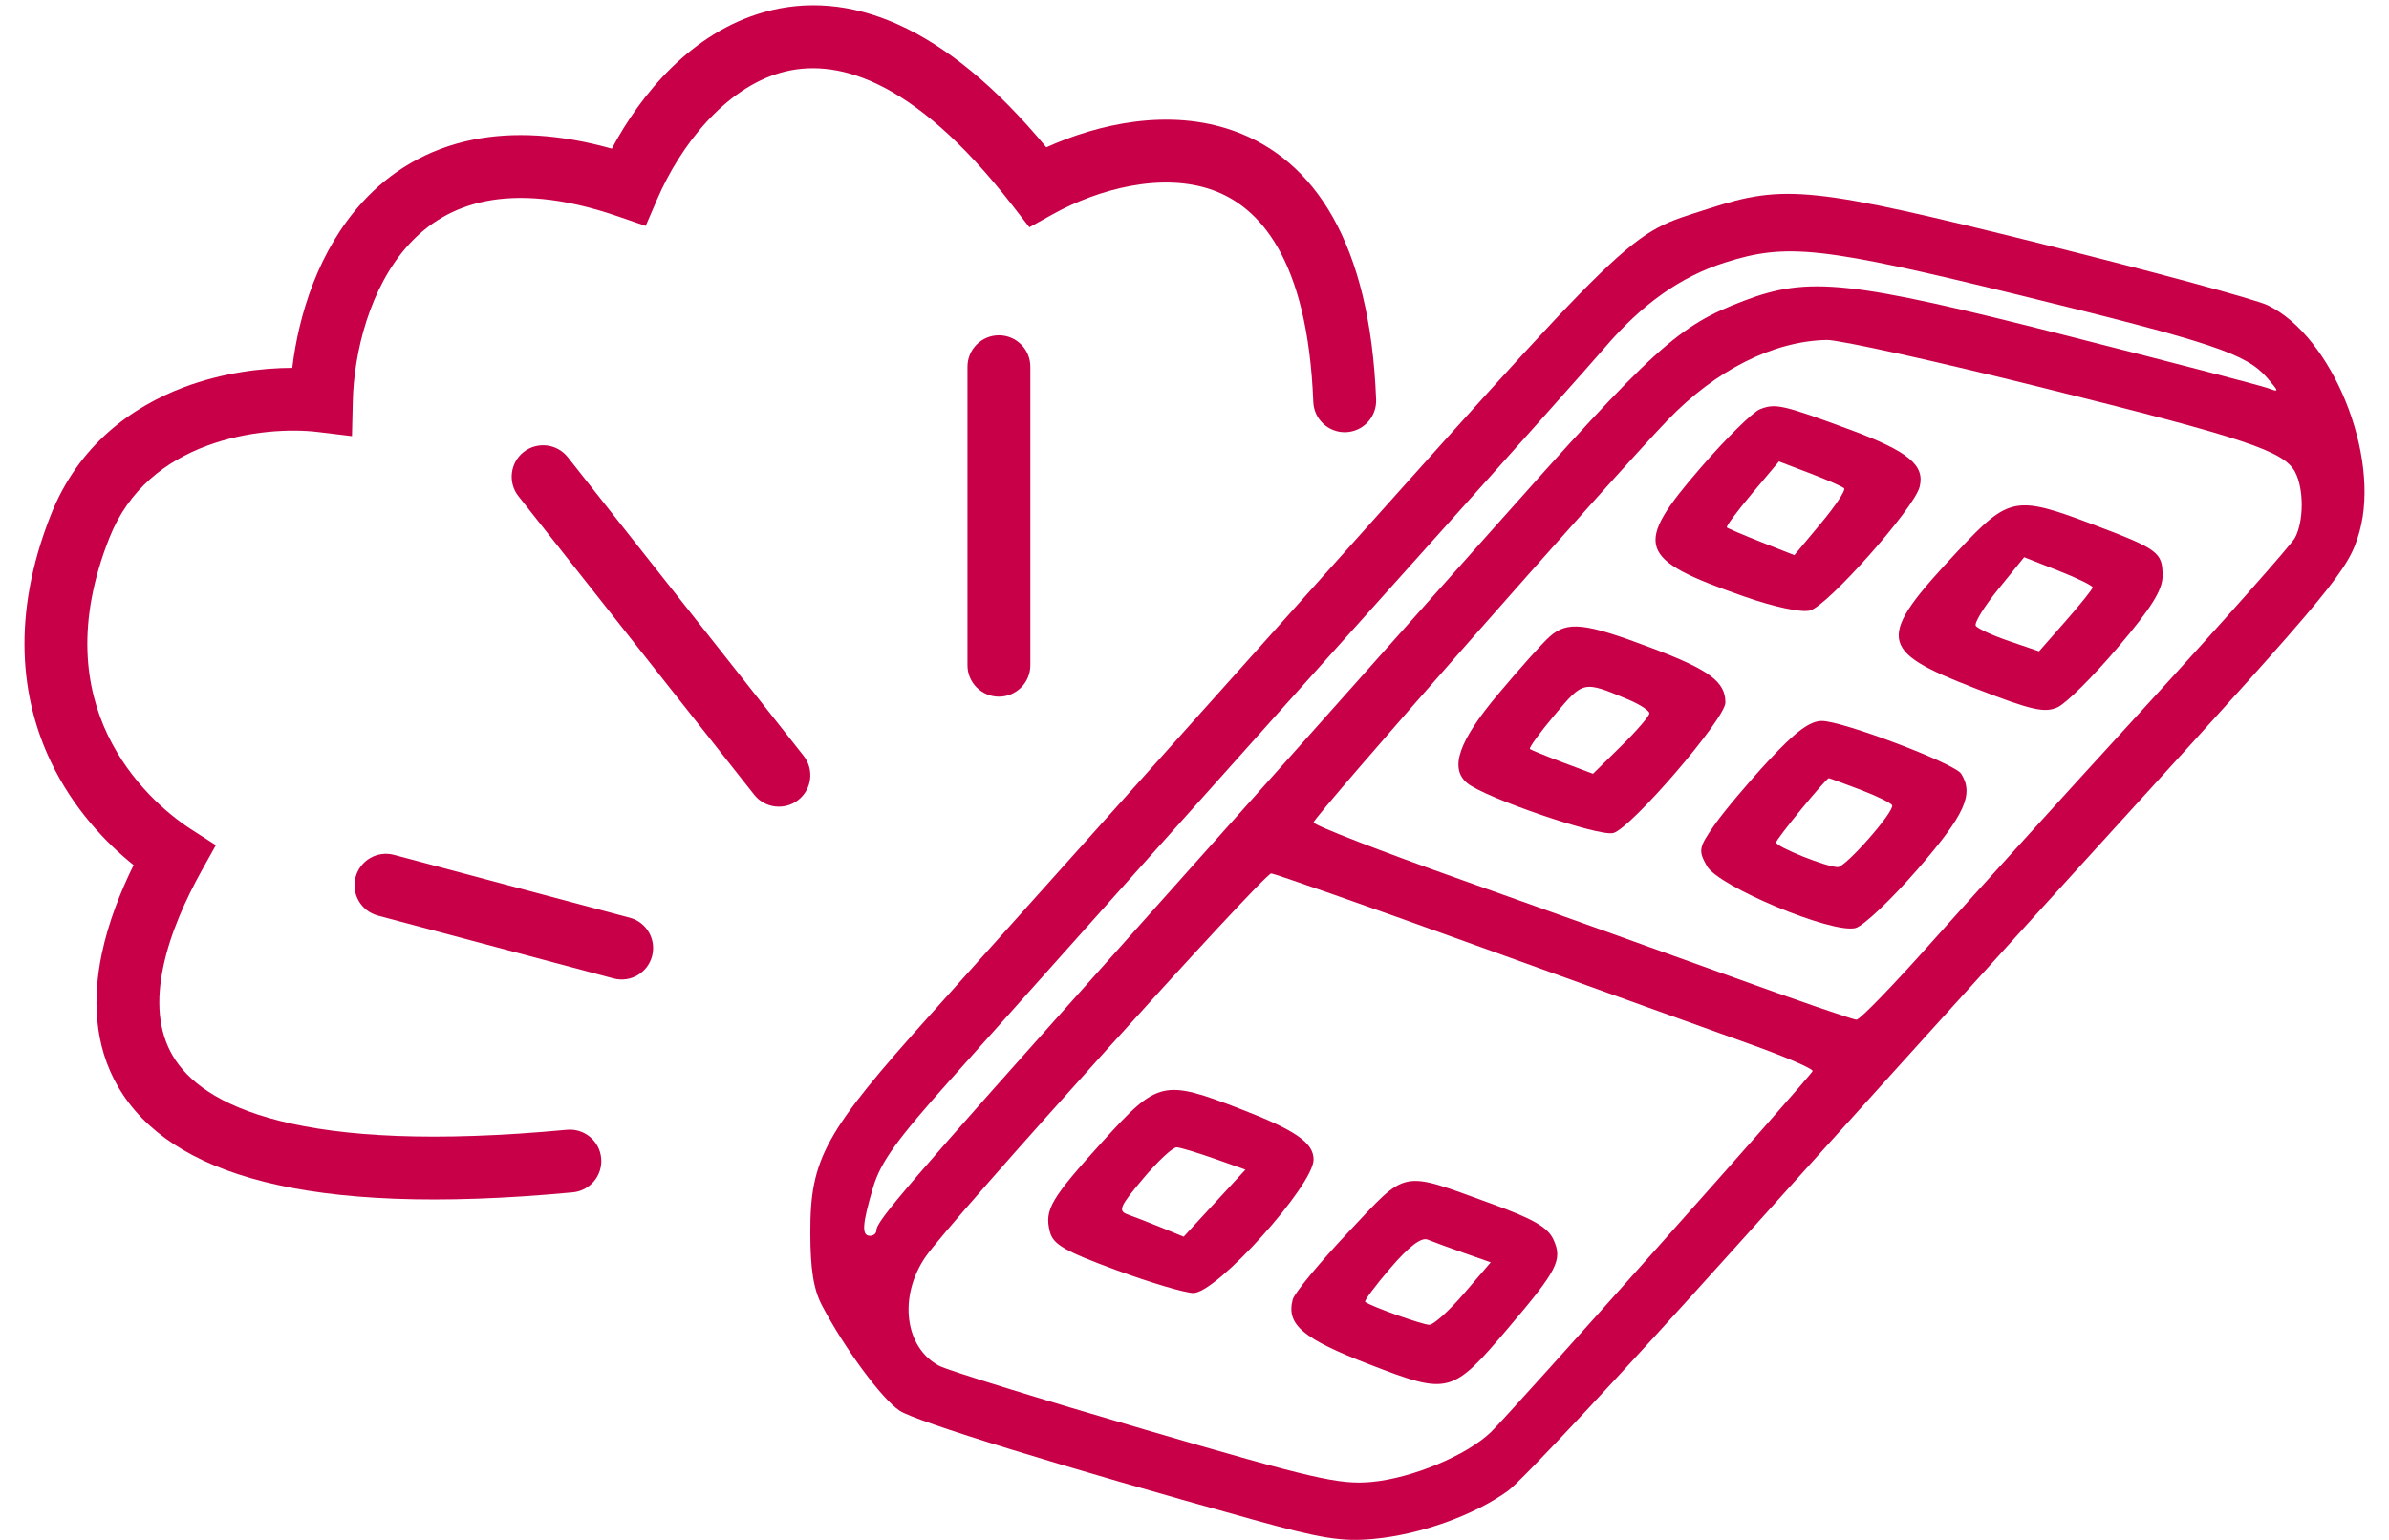 <svg width="76" height="49" viewBox="0 0 76 49" fill="none" xmlns="http://www.w3.org/2000/svg">
<path fill-rule="evenodd" clip-rule="evenodd" d="M54.353 6.64C51.701 7.502 52.306 6.915 40.775 19.806C36.197 24.923 31.184 30.521 29.636 32.245C26.23 36.037 25.774 36.862 25.778 39.224C25.78 40.405 25.882 41.033 26.154 41.55C26.878 42.922 28.059 44.522 28.62 44.891C29.15 45.24 33.776 46.665 39.868 48.358C42.038 48.961 42.691 49.065 43.711 48.969C45.193 48.83 46.906 48.214 47.978 47.435C48.412 47.119 51.618 43.686 55.102 39.806C58.586 35.926 64.158 29.765 67.485 26.115C74.304 18.634 74.724 18.124 75.061 16.919C75.737 14.498 74.19 10.69 72.132 9.71C71.742 9.524 68.514 8.648 64.959 7.762C57.66 5.944 56.779 5.851 54.353 6.64ZM64.283 9.401C70.394 10.9 71.464 11.258 72.123 12.023C72.514 12.478 72.515 12.487 72.135 12.348C71.92 12.269 69.018 11.511 65.685 10.664C58.844 8.924 57.547 8.785 55.484 9.569C53.372 10.372 52.646 11.033 47.434 16.899C44.63 20.055 39.341 25.989 35.68 30.085C28.82 37.761 27.881 38.852 27.881 39.151C27.881 39.246 27.79 39.325 27.679 39.325C27.403 39.325 27.426 38.967 27.776 37.782C28.012 36.984 28.528 36.267 30.245 34.347C31.439 33.012 34.275 29.836 36.548 27.289C38.82 24.742 42.811 20.285 45.416 17.384C48.021 14.483 50.561 11.634 51.06 11.052C52.245 9.67 53.458 8.81 54.862 8.359C56.842 7.724 57.943 7.846 64.283 9.401ZM64.969 12.335C71.44 13.946 72.656 14.352 73.013 15.02C73.294 15.548 73.293 16.581 73.011 17.111C72.889 17.338 70.735 19.769 68.224 22.512C65.712 25.254 62.667 28.612 61.457 29.973C60.247 31.334 59.168 32.448 59.06 32.448C58.951 32.448 57.13 31.82 55.012 31.052C52.894 30.285 49.052 28.907 46.474 27.991C43.897 27.076 41.788 26.256 41.788 26.17C41.788 25.997 51.242 15.252 53.052 13.368C54.58 11.777 56.419 10.851 58.116 10.818C58.505 10.811 61.589 11.493 64.969 12.335ZM55.986 13.024C55.757 13.116 54.918 13.943 54.121 14.862C51.937 17.383 52.071 17.788 55.483 18.98C56.446 19.317 57.297 19.498 57.58 19.427C58.133 19.288 60.888 16.183 61.066 15.499C61.246 14.804 60.714 14.364 58.86 13.676C56.703 12.877 56.479 12.826 55.986 13.024ZM58.667 15.539C58.724 15.596 58.39 16.098 57.926 16.655L57.082 17.666L56.036 17.253C55.461 17.025 54.965 16.814 54.934 16.783C54.903 16.751 55.264 16.267 55.735 15.705L56.593 14.684L57.578 15.06C58.12 15.267 58.61 15.482 58.667 15.539ZM62.288 17.53C59.667 20.323 59.714 20.695 62.837 21.905C64.63 22.601 65.043 22.695 65.457 22.506C65.728 22.383 66.59 21.526 67.373 20.603C68.438 19.348 68.797 18.774 68.797 18.328C68.797 17.576 68.661 17.475 66.613 16.7C64.111 15.753 63.921 15.789 62.288 17.53ZM66.572 18.693C66.568 18.749 66.183 19.229 65.716 19.76L64.867 20.726L63.91 20.399C63.383 20.219 62.908 20 62.854 19.912C62.8 19.824 63.124 19.297 63.575 18.742L64.394 17.731L65.487 18.162C66.088 18.398 66.576 18.638 66.572 18.693ZM49.295 20.261C49.076 20.455 48.341 21.277 47.661 22.087C46.403 23.583 46.103 24.447 46.676 24.92C47.244 25.389 50.858 26.626 51.32 26.509C51.882 26.368 54.889 22.869 54.889 22.357C54.889 21.69 54.378 21.313 52.519 20.612C50.41 19.815 49.864 19.756 49.295 20.261ZM51.798 22.26C52.168 22.415 52.471 22.613 52.471 22.699C52.471 22.786 52.068 23.254 51.575 23.739L50.678 24.622L49.71 24.258C49.178 24.058 48.709 23.867 48.67 23.834C48.63 23.801 48.985 23.312 49.459 22.748C50.377 21.656 50.364 21.659 51.798 22.26ZM56.262 24.205C55.616 24.901 54.844 25.819 54.545 26.247C54.038 26.972 54.022 27.061 54.301 27.559C54.664 28.209 58.282 29.719 59.026 29.532C59.278 29.468 60.174 28.619 61.017 27.646C62.51 25.919 62.803 25.274 62.389 24.62C62.182 24.293 58.615 22.941 57.959 22.941C57.576 22.941 57.12 23.28 56.262 24.205ZM59.186 25.131C59.719 25.335 60.173 25.558 60.194 25.628C60.256 25.841 58.715 27.593 58.464 27.593C58.108 27.593 56.502 26.949 56.503 26.807C56.504 26.698 58.092 24.761 58.181 24.762C58.2 24.762 58.652 24.928 59.186 25.131ZM47.103 30.137C50.665 31.424 54.51 32.81 55.647 33.216C56.785 33.622 57.692 34.013 57.663 34.084C57.592 34.262 48.064 44.957 47.432 45.569C46.665 46.311 44.921 47.039 43.632 47.157C42.606 47.25 41.796 47.063 36.438 45.497C33.117 44.526 30.168 43.612 29.885 43.465C28.781 42.893 28.573 41.261 29.443 39.994C30.196 38.897 40.203 27.795 40.439 27.795C40.542 27.795 43.541 28.849 47.103 30.137ZM35.1 36.299C33.428 38.143 33.222 38.492 33.397 39.188C33.499 39.599 33.858 39.807 35.504 40.414C36.595 40.816 37.703 41.145 37.967 41.145C38.706 41.145 41.788 37.719 41.788 36.899C41.788 36.364 41.215 35.966 39.475 35.294C37.009 34.341 36.84 34.38 35.1 36.299ZM38.639 36.872L39.621 37.219L38.639 38.286L37.656 39.353L36.951 39.065C36.563 38.907 36.081 38.719 35.88 38.648C35.558 38.534 35.617 38.395 36.365 37.506C36.832 36.949 37.315 36.5 37.436 36.509C37.557 36.517 38.098 36.681 38.639 36.872ZM42.888 39.215C41.97 40.19 41.176 41.151 41.124 41.352C40.915 42.153 41.443 42.598 43.577 43.422C46.099 44.395 46.185 44.372 47.982 42.258C49.553 40.409 49.714 40.094 49.42 39.447C49.243 39.057 48.783 38.79 47.454 38.307C44.523 37.242 44.798 37.188 42.888 39.215ZM46.571 39.87L47.424 40.169L46.571 41.163C46.102 41.709 45.607 42.157 45.471 42.157C45.251 42.157 43.615 41.572 43.429 41.428C43.39 41.397 43.753 40.91 44.236 40.347C44.819 39.666 45.215 39.364 45.416 39.446C45.583 39.514 46.102 39.705 46.571 39.87Z" fill="#C80048"/>
<path d="M24.298 0.388C26.962 -0.367 30.025 0.751 33.286 4.688C34.933 3.944 37.193 3.427 39.256 4.167C41.81 5.084 43.584 7.722 43.778 12.715C43.799 13.267 43.369 13.731 42.818 13.753C42.266 13.774 41.801 13.344 41.779 12.792C41.601 8.202 40.041 6.573 38.58 6.049C36.968 5.471 34.94 6.014 33.497 6.815L32.747 7.232L32.222 6.554C28.978 2.367 26.489 1.846 24.844 2.312C23.048 2.82 21.637 4.645 20.908 6.337L20.541 7.189L19.664 6.887C17.88 6.271 16.504 6.194 15.452 6.403C14.411 6.611 13.62 7.112 13.012 7.774C11.759 9.14 11.258 11.226 11.223 12.776L11.197 13.879L10.103 13.746C9.267 13.645 7.885 13.697 6.569 14.19C5.275 14.674 4.096 15.56 3.48 17.115C2.402 19.835 2.716 21.892 3.423 23.378C4.149 24.902 5.33 25.907 6.077 26.388L6.867 26.895L6.41 27.715C5.911 28.612 5.419 29.69 5.194 30.764C4.97 31.837 5.031 32.805 5.495 33.595C5.953 34.373 6.915 35.167 8.896 35.667C10.886 36.17 13.815 36.349 18.035 35.951C18.585 35.899 19.073 36.304 19.125 36.853C19.177 37.403 18.773 37.89 18.224 37.942C13.891 38.351 10.707 38.188 8.405 37.606C6.094 37.023 4.585 35.991 3.772 34.608C2.965 33.237 2.954 31.707 3.237 30.355C3.45 29.339 3.838 28.366 4.25 27.528C3.372 26.823 2.33 25.735 1.617 24.237C0.668 22.243 0.341 19.607 1.62 16.378C2.493 14.175 4.181 12.948 5.867 12.316C7.068 11.867 8.294 11.71 9.298 11.706C9.501 10.012 10.135 7.952 11.539 6.422C12.409 5.474 13.569 4.74 15.062 4.442C16.332 4.189 17.794 4.263 19.464 4.73C20.393 2.982 22.01 1.036 24.298 0.388Z" fill="#C80048"/>
<path d="M11.312 27.911C11.455 27.378 12.002 27.061 12.536 27.203L20.036 29.203C20.57 29.346 20.886 29.893 20.744 30.427C20.602 30.96 20.054 31.277 19.52 31.135L12.02 29.135C11.487 28.992 11.17 28.445 11.312 27.911Z" fill="#C80048"/>
<path d="M16.658 14.384C17.091 14.042 17.721 14.116 18.063 14.549L25.563 24.049C25.905 24.482 25.832 25.112 25.398 25.454C24.965 25.796 24.335 25.722 23.993 25.289L16.493 15.789C16.151 15.356 16.225 14.726 16.658 14.384Z" fill="#C80048"/>
<path d="M30.778 21.169V11.669C30.778 11.117 31.226 10.669 31.778 10.669C32.331 10.669 32.778 11.117 32.778 11.669V21.169C32.778 21.721 32.331 22.169 31.778 22.169C31.226 22.169 30.778 21.721 30.778 21.169Z" fill="#C80048"/>
</svg>
